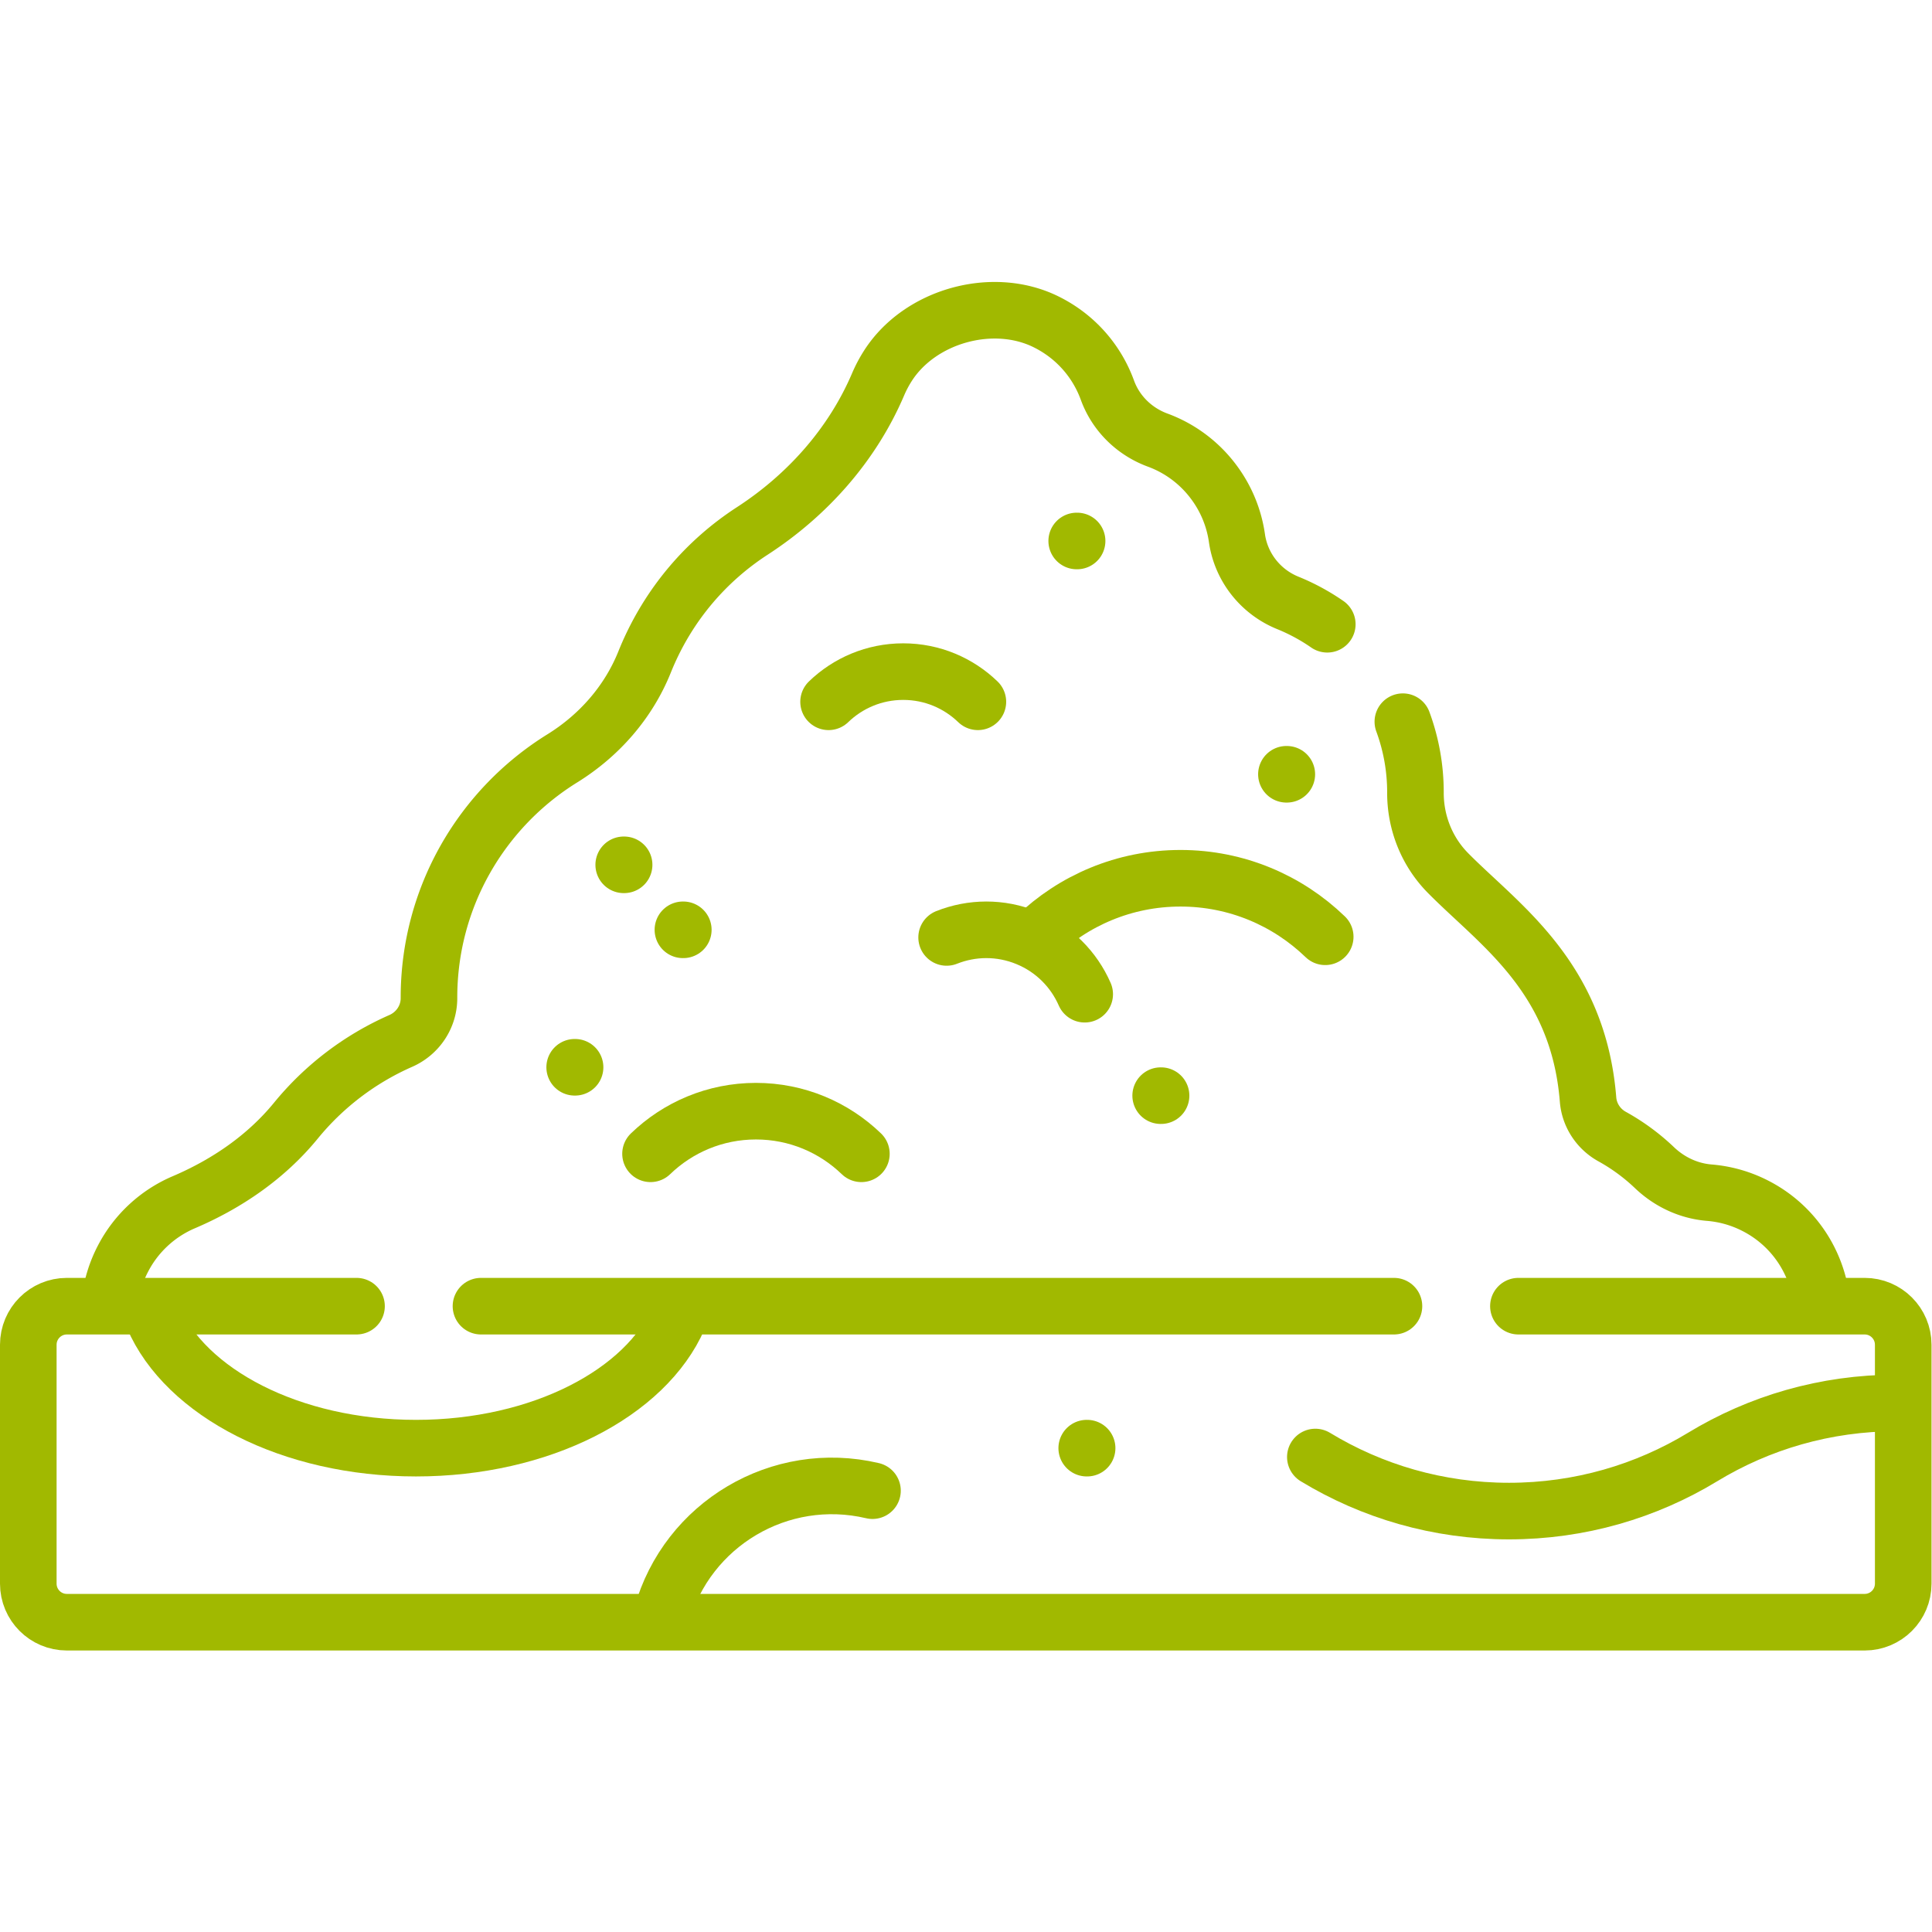 <?xml version="1.0" encoding="UTF-8"?> <svg xmlns="http://www.w3.org/2000/svg" xmlns:xlink="http://www.w3.org/1999/xlink" xmlns:svgjs="http://svgjs.com/svgjs" version="1.1" width="512" height="512" x="0" y="0" viewBox="0 0 682.667 682.667" style="enable-background:new 0 0 512 512" xml:space="preserve" class=""><g><defs><clipPath id="a"><path d="M0 512h512V0H0Z" fill="#a1b900" data-original="#000000"></path></clipPath></defs><g clip-path="url(#a)" transform="matrix(1.333 0 0 -1.333 0 682.667)"><path d="M0 0c-1.549 9.852-7.57 18.87-17.078 23.865a32.523 32.523 0 0 1-12.519 3.642c-5.473.445-10.555 2.84-14.529 6.629a54.354 54.354 0 0 1-11.222 8.239c-3.631 2.007-6.057 5.677-6.387 9.813-2.61 32.682-23.591 46.327-37.152 60.082-5.562 5.643-8.611 13.293-8.601 21.216v.123a54.07 54.07 0 0 1-3.338 18.744" style="stroke-linecap: round; stroke-linejoin: round; stroke-miterlimit: 10; stroke-dasharray: none; stroke-opacity: 1;" transform="translate(482.691 168.47)" fill="none" stroke="#A1B900" stroke-width="15px" stroke-linecap="round" stroke-linejoin="round" stroke-miterlimit="10" stroke-dasharray="none" stroke-opacity="" data-original="#000000"></path><path d="M0 0a54.059 54.059 0 0 1-10.463 5.658c-7.215 2.926-12.383 9.452-13.482 17.16a32.508 32.508 0 0 1-6.059 14.755 32.508 32.508 0 0 1-14.96 11.241c-6.168 2.272-11.068 7.058-13.316 13.233-2.77 7.603-8.362 14.229-16.323 18.145-14.065 6.92-33.302 1.577-41.802-11.593a33.25 33.25 0 0 1-2.644-4.973c-6.842-16.037-18.746-29.409-33.373-38.899-12.129-7.87-22.1-19.343-28.11-33.686a69.974 69.974 0 0 1-.424-1.032C-185.245-20.668-193-29.494-202.78-35.557c-21.211-13.148-35.339-36.637-35.339-63.427l.001-.129c.004-4.94-2.961-9.359-7.485-11.344a74.755 74.755 0 0 1-27.787-21.124c-7.871-9.623-18.278-16.75-29.712-21.632a32.52 32.52 0 0 1-16.068-14.84 32.56 32.56 0 0 1-3.426-10.577" style="stroke-linecap: round; stroke-linejoin: round; stroke-miterlimit: 10; stroke-dasharray: none; stroke-opacity: 1;" transform="translate(351.83 346.656)" fill="none" stroke="#A1B900" stroke-width="15px" stroke-linecap="round" stroke-linejoin="round" stroke-miterlimit="10" stroke-dasharray="none" stroke-opacity="" data-original="#000000"></path><path d="M0 0h-76.781c-5.647 0-10.224-4.577-10.224-10.224V-73.55c0-5.646 4.577-10.223 10.224-10.223h476.552c5.647 0 10.224 4.577 10.224 10.223v63.326C409.995-4.577 405.418 0 399.771 0H307.99" style="stroke-linecap: round; stroke-linejoin: round; stroke-miterlimit: 10; stroke-dasharray: none; stroke-opacity: 1;" transform="translate(94.505 165.892)" fill="none" stroke="#A1B900" stroke-width="15px" stroke-linecap="round" stroke-linejoin="round" stroke-miterlimit="10" stroke-dasharray="none" stroke-opacity="" data-original="#000000"></path><path d="M0 0h-242.01" style="stroke-linecap: round; stroke-linejoin: round; stroke-miterlimit: 10; stroke-dasharray: none; stroke-opacity: 1;" transform="translate(369.505 165.892)" fill="none" stroke="#A1B900" stroke-width="15px" stroke-linecap="round" stroke-linejoin="round" stroke-miterlimit="10" stroke-dasharray="none" stroke-opacity="" data-original="#000000"></path><path d="M0 0c-18.792 0-36.361-5.236-51.329-14.329-14.967-9.093-32.536-14.329-51.329-14.329-18.792 0-36.362 5.236-51.329 14.329" style="stroke-linecap: round; stroke-linejoin: round; stroke-miterlimit: 10; stroke-dasharray: none; stroke-opacity: 1;" transform="translate(502.654 140.236)" fill="none" stroke="#A1B900" stroke-width="15px" stroke-linecap="round" stroke-linejoin="round" stroke-miterlimit="10" stroke-dasharray="none" stroke-opacity="" data-original="#000000"></path><path d="M0 0c8.593-20.063 36.548-34.768 69.724-34.768 33.069 0 60.951 14.611 69.639 34.575" style="stroke-linecap: round; stroke-linejoin: round; stroke-miterlimit: 10; stroke-dasharray: none; stroke-opacity: 1;" transform="translate(40.548 163.025)" fill="none" stroke="#A1B900" stroke-width="15px" stroke-linecap="round" stroke-linejoin="round" stroke-miterlimit="10" stroke-dasharray="none" stroke-opacity="" data-original="#000000"></path><path d="M0 0c6.74 24.057 31.327 38.725 55.872 32.941" style="stroke-linecap: round; stroke-linejoin: round; stroke-miterlimit: 10; stroke-dasharray: none; stroke-opacity: 1;" transform="translate(175.403 84.046)" fill="none" stroke="#A1B900" stroke-width="15px" stroke-linecap="round" stroke-linejoin="round" stroke-miterlimit="10" stroke-dasharray="none" stroke-opacity="" data-original="#000000"></path><path d="M0 0h.105" style="stroke-linecap: round; stroke-linejoin: round; stroke-miterlimit: 10; stroke-dasharray: none; stroke-opacity: 1;" transform="translate(288.065 128.258)" fill="none" stroke="#A1B900" stroke-width="15px" stroke-linecap="round" stroke-linejoin="round" stroke-miterlimit="10" stroke-dasharray="none" stroke-opacity="" data-original="#000000"></path><path d="M0 0h.106" style="stroke-linecap: round; stroke-linejoin: round; stroke-miterlimit: 10; stroke-dasharray: none; stroke-opacity: 1;" transform="translate(165.333 282.885)" fill="none" stroke="#A1B900" stroke-width="15px" stroke-linecap="round" stroke-linejoin="round" stroke-miterlimit="10" stroke-dasharray="none" stroke-opacity="" data-original="#000000"></path><path d="M0 0h.106" style="stroke-linecap: round; stroke-linejoin: round; stroke-miterlimit: 10; stroke-dasharray: none; stroke-opacity: 1;" transform="translate(152.333 229.218)" fill="none" stroke="#A1B900" stroke-width="15px" stroke-linecap="round" stroke-linejoin="round" stroke-miterlimit="10" stroke-dasharray="none" stroke-opacity="" data-original="#000000"></path><path d="M0 0h.105" style="stroke-linecap: round; stroke-linejoin: round; stroke-miterlimit: 10; stroke-dasharray: none; stroke-opacity: 1;" transform="translate(181.024 265.657)" fill="none" stroke="#A1B900" stroke-width="15px" stroke-linecap="round" stroke-linejoin="round" stroke-miterlimit="10" stroke-dasharray="none" stroke-opacity="" data-original="#000000"></path><path d="M0 0h.105" style="stroke-linecap: round; stroke-linejoin: round; stroke-miterlimit: 10; stroke-dasharray: none; stroke-opacity: 1;" transform="translate(307.667 221.697)" fill="none" stroke="#A1B900" stroke-width="15px" stroke-linecap="round" stroke-linejoin="round" stroke-miterlimit="10" stroke-dasharray="none" stroke-opacity="" data-original="#000000"></path><path d="M0 0h.105" style="stroke-linecap: round; stroke-linejoin: round; stroke-miterlimit: 10; stroke-dasharray: none; stroke-opacity: 1;" transform="translate(341 306.885)" fill="none" stroke="#A1B900" stroke-width="15px" stroke-linecap="round" stroke-linejoin="round" stroke-miterlimit="10" stroke-dasharray="none" stroke-opacity="" data-original="#000000"></path><path d="M0 0h.105" style="stroke-linecap: round; stroke-linejoin: round; stroke-miterlimit: 10; stroke-dasharray: none; stroke-opacity: 1;" transform="translate(285.41 368.728)" fill="none" stroke="#A1B900" stroke-width="15px" stroke-linecap="round" stroke-linejoin="round" stroke-miterlimit="10" stroke-dasharray="none" stroke-opacity="" data-original="#000000"></path><path d="M0 0c-5.126 4.95-12.099 8-19.788 8s-14.661-3.05-19.788-8" style="stroke-linecap: round; stroke-linejoin: round; stroke-miterlimit: 10; stroke-dasharray: none; stroke-opacity: 1;" transform="translate(259.212 326.098)" fill="none" stroke="#A1B900" stroke-width="15px" stroke-linecap="round" stroke-linejoin="round" stroke-miterlimit="10" stroke-dasharray="none" stroke-opacity="" data-original="#000000"></path><path d="M0 0c-7.24 6.99-17.087 11.298-27.946 11.298-10.86 0-20.707-4.308-27.947-11.298" style="stroke-linecap: round; stroke-linejoin: round; stroke-miterlimit: 10; stroke-dasharray: none; stroke-opacity: 1;" transform="translate(228.333 206.283)" fill="none" stroke="#A1B900" stroke-width="15px" stroke-linecap="round" stroke-linejoin="round" stroke-miterlimit="10" stroke-dasharray="none" stroke-opacity="" data-original="#000000"></path><path d="M0 0c-2.859 6.527-8.147 12-15.259 14.924-7.111 2.924-14.72 2.755-21.344.126" style="stroke-linecap: round; stroke-linejoin: round; stroke-miterlimit: 10; stroke-dasharray: none; stroke-opacity: 1;" transform="translate(287.53 248.587)" fill="none" stroke="#A1B900" stroke-width="15px" stroke-linecap="round" stroke-linejoin="round" stroke-miterlimit="10" stroke-dasharray="none" stroke-opacity="" data-original="#000000"></path><path d="M0 0c-9.939 9.596-23.457 15.51-38.363 15.51-14.908 0-28.425-5.914-38.365-15.51" style="stroke-linecap: round; stroke-linejoin: round; stroke-miterlimit: 10; stroke-dasharray: none; stroke-opacity: 1;" transform="translate(351.285 263.812)" fill="none" stroke="#A1B900" stroke-width="15px" stroke-linecap="round" stroke-linejoin="round" stroke-miterlimit="10" stroke-dasharray="none" stroke-opacity="" data-original="#000000"></path></g></g></svg> 